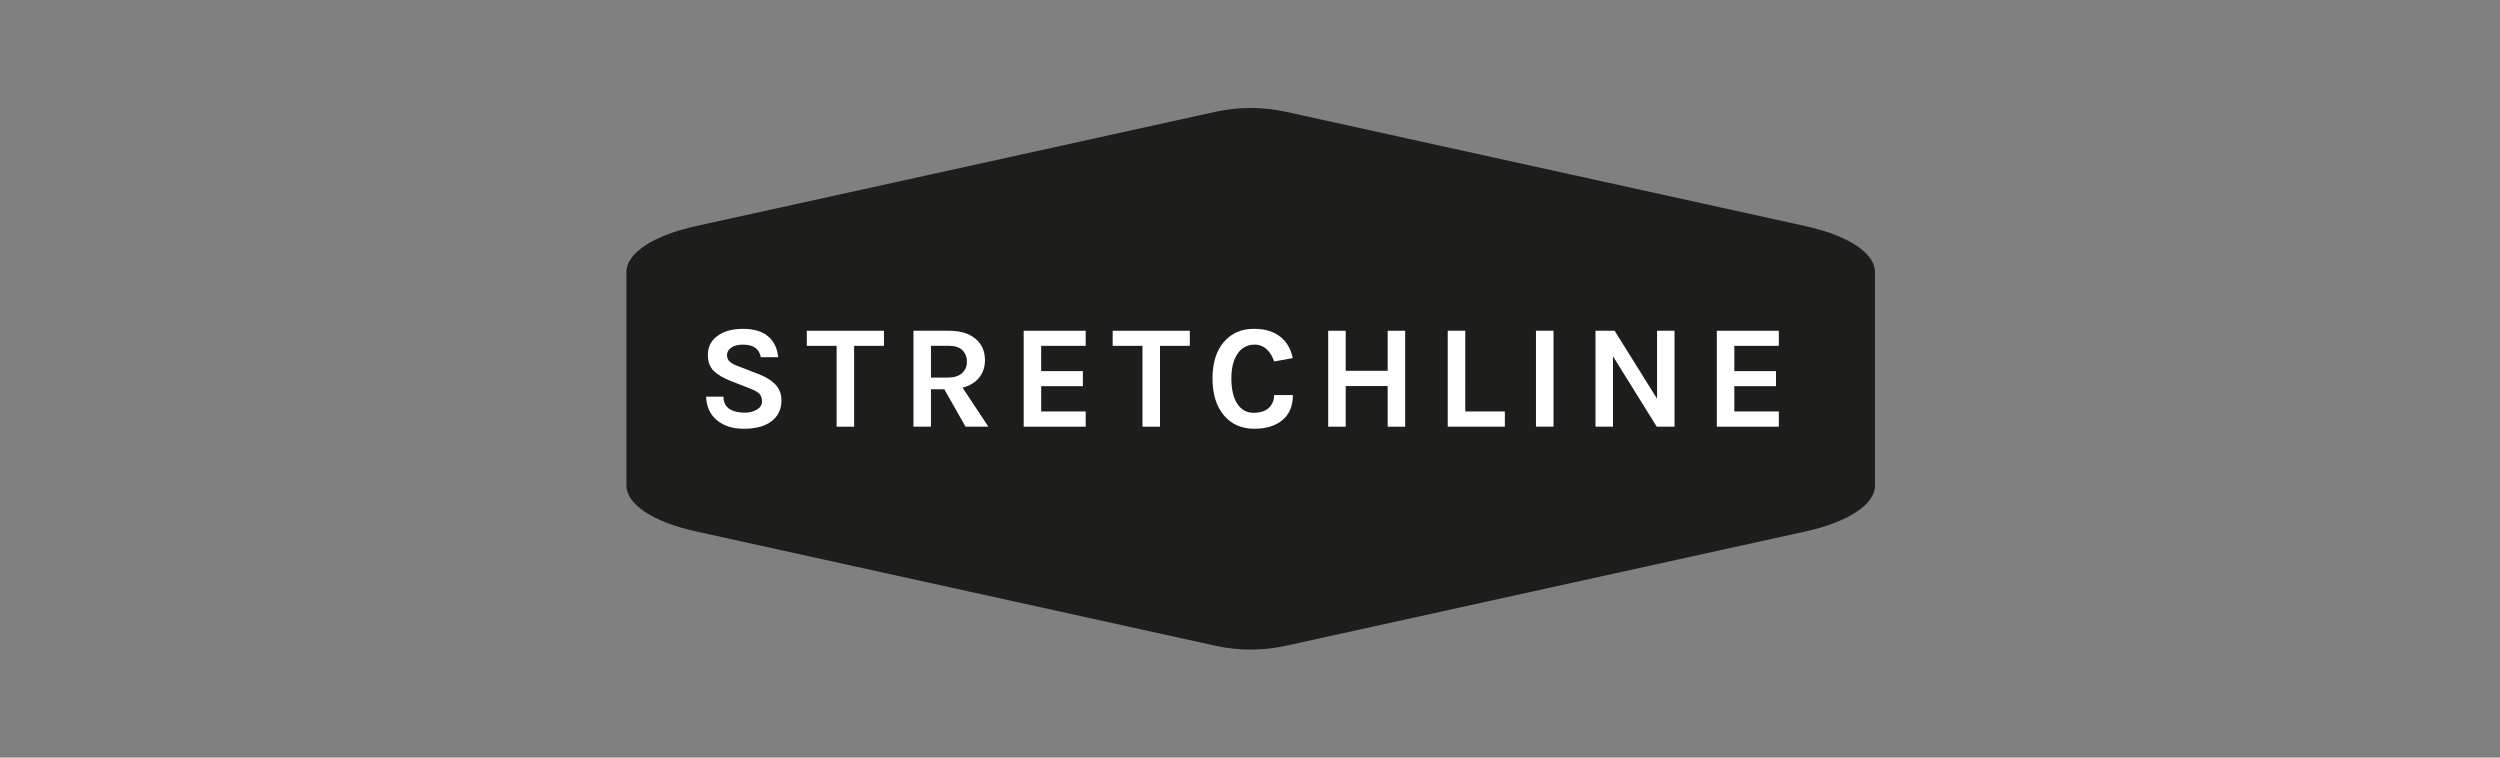 <svg width="264" height="80" viewBox="0 0 264 80" fill="none" xmlns="http://www.w3.org/2000/svg">
<rect x="0" y="0" width="264" height="80" fill="#808080" stroke="none"/>
<g clip-path="url(#clip0_10855_13627)">
<path d="M190.622 23.869L135.791 11.805C133.342 11.267 130.806 11.267 128.357 11.805L73.524 23.869C68.96 24.873 66.148 26.731 66.148 28.738V51.257C66.148 53.265 68.96 55.122 73.526 56.126L128.357 68.193C130.806 68.731 133.342 68.731 135.791 68.193L190.622 56.129C195.191 55.122 198.002 53.267 198.002 51.257V28.738C198.002 26.731 195.189 24.873 190.622 23.869Z" fill="#1D1D1B"/>
<path d="M80.344 37.72C80.177 36.836 79.55 36.393 78.463 36.393C77.931 36.393 77.516 36.502 77.218 36.716C76.919 36.926 76.773 37.185 76.773 37.487C76.766 37.619 76.788 37.752 76.838 37.875C76.888 37.998 76.965 38.108 77.062 38.198C77.255 38.368 77.556 38.528 77.966 38.673L80.173 39.532C80.923 39.822 81.502 40.189 81.909 40.632C82.319 41.075 82.521 41.627 82.521 42.294C82.521 43.21 82.176 43.935 81.488 44.47C80.798 45.008 79.816 45.278 78.542 45.278C77.415 45.278 76.504 45.001 75.8 44.449C75.018 43.845 74.605 42.991 74.564 41.888H76.395C76.395 42.721 76.829 43.249 77.695 43.464C78.034 43.547 78.383 43.584 78.732 43.575C79.15 43.577 79.561 43.466 79.92 43.254C80.286 43.041 80.469 42.755 80.469 42.395C80.469 42.038 80.369 41.761 80.173 41.567C79.973 41.375 79.649 41.198 79.2 41.029L77.181 40.233C76.395 39.933 75.796 39.578 75.377 39.172C74.962 38.768 74.751 38.205 74.751 37.487C74.751 36.645 75.082 35.978 75.74 35.489C76.407 34.981 77.315 34.727 78.457 34.727C79.601 34.727 80.483 34.985 81.103 35.511C81.729 36.038 82.083 36.774 82.176 37.72H80.344Z" fill="white"/>
<path d="M85.2 34.928H93.347V36.52H90.195V45.059H88.347V36.52H85.2V34.928Z" fill="white"/>
<path d="M104.011 38.034C104.011 38.749 103.808 39.365 103.4 39.875C102.992 40.383 102.409 40.741 101.647 40.937L104.373 45.059H101.96L99.72 41.108H98.31V45.059H96.462V34.928H100.22C101.425 34.928 102.358 35.214 103.025 35.786C103.683 36.338 104.011 37.088 104.011 38.034V38.034ZM100.051 39.875C100.728 39.875 101.239 39.723 101.584 39.414C101.755 39.262 101.89 39.074 101.979 38.864C102.069 38.653 102.11 38.426 102.101 38.198C102.111 37.974 102.074 37.75 101.994 37.541C101.913 37.332 101.791 37.142 101.633 36.982C101.318 36.672 100.848 36.52 100.22 36.52H98.31V39.875H100.051Z" fill="white"/>
<path d="M108.101 34.928H114.648V36.52H109.947V39.19H114.351V40.78H109.949V43.45H114.648V45.059H108.101V34.928Z" fill="white"/>
<path d="M117.499 34.928H125.645V36.52H122.496V45.059H120.646V36.52H117.499V34.928Z" fill="white"/>
<path d="M132.412 34.725C133.038 34.725 133.582 34.801 134.04 34.951C134.499 35.101 134.897 35.313 135.231 35.583C135.888 36.114 136.319 36.857 136.514 37.815L134.543 38.175C134.401 37.685 134.134 37.242 133.767 36.887C133.414 36.557 132.944 36.38 132.461 36.395C132.122 36.389 131.787 36.467 131.486 36.623C131.184 36.778 130.927 37.005 130.736 37.284C130.266 37.93 130.032 38.821 130.032 39.961C130.032 41.101 130.24 41.989 130.657 42.631C131.074 43.27 131.643 43.591 132.364 43.591C133.086 43.591 133.628 43.418 133.994 43.067C134.176 42.893 134.318 42.683 134.413 42.45C134.508 42.218 134.552 41.968 134.543 41.717H136.53C136.53 42.848 136.168 43.725 135.441 44.348C134.716 44.966 133.721 45.275 132.461 45.275C131.111 45.275 130.041 44.807 129.249 43.868C128.443 42.915 128.04 41.613 128.04 39.968C128.04 38.304 128.455 37.002 129.277 36.068C130.071 35.172 131.115 34.725 132.412 34.725V34.725Z" fill="white"/>
<path d="M142.106 34.928V39.158H146.538V34.928H148.386V45.059H146.538V40.766H142.106V45.059H140.258V34.928H142.106Z" fill="white"/>
<path d="M154.732 43.45H158.914V45.059H152.881V34.928H154.734L154.732 43.45Z" fill="white"/>
<path d="M162.198 45.054V34.923H164.051V45.054H162.198Z" fill="white"/>
<path d="M170.505 34.928L174.986 42.105V34.928H176.831V45.059H174.953L170.333 37.628V45.059H168.485V34.928H170.505Z" fill="white"/>
<path d="M181.296 34.928H187.843V36.52H183.146V39.19H187.546V40.78H183.146V43.45H187.843V45.059H181.296V34.928Z" fill="white"/>
</g>
<defs>
<clipPath id="clip0_10855_13627">
<rect width="132" height="60" fill="white" transform="translate(66 10)"/>
</clipPath>
</defs>
</svg>
